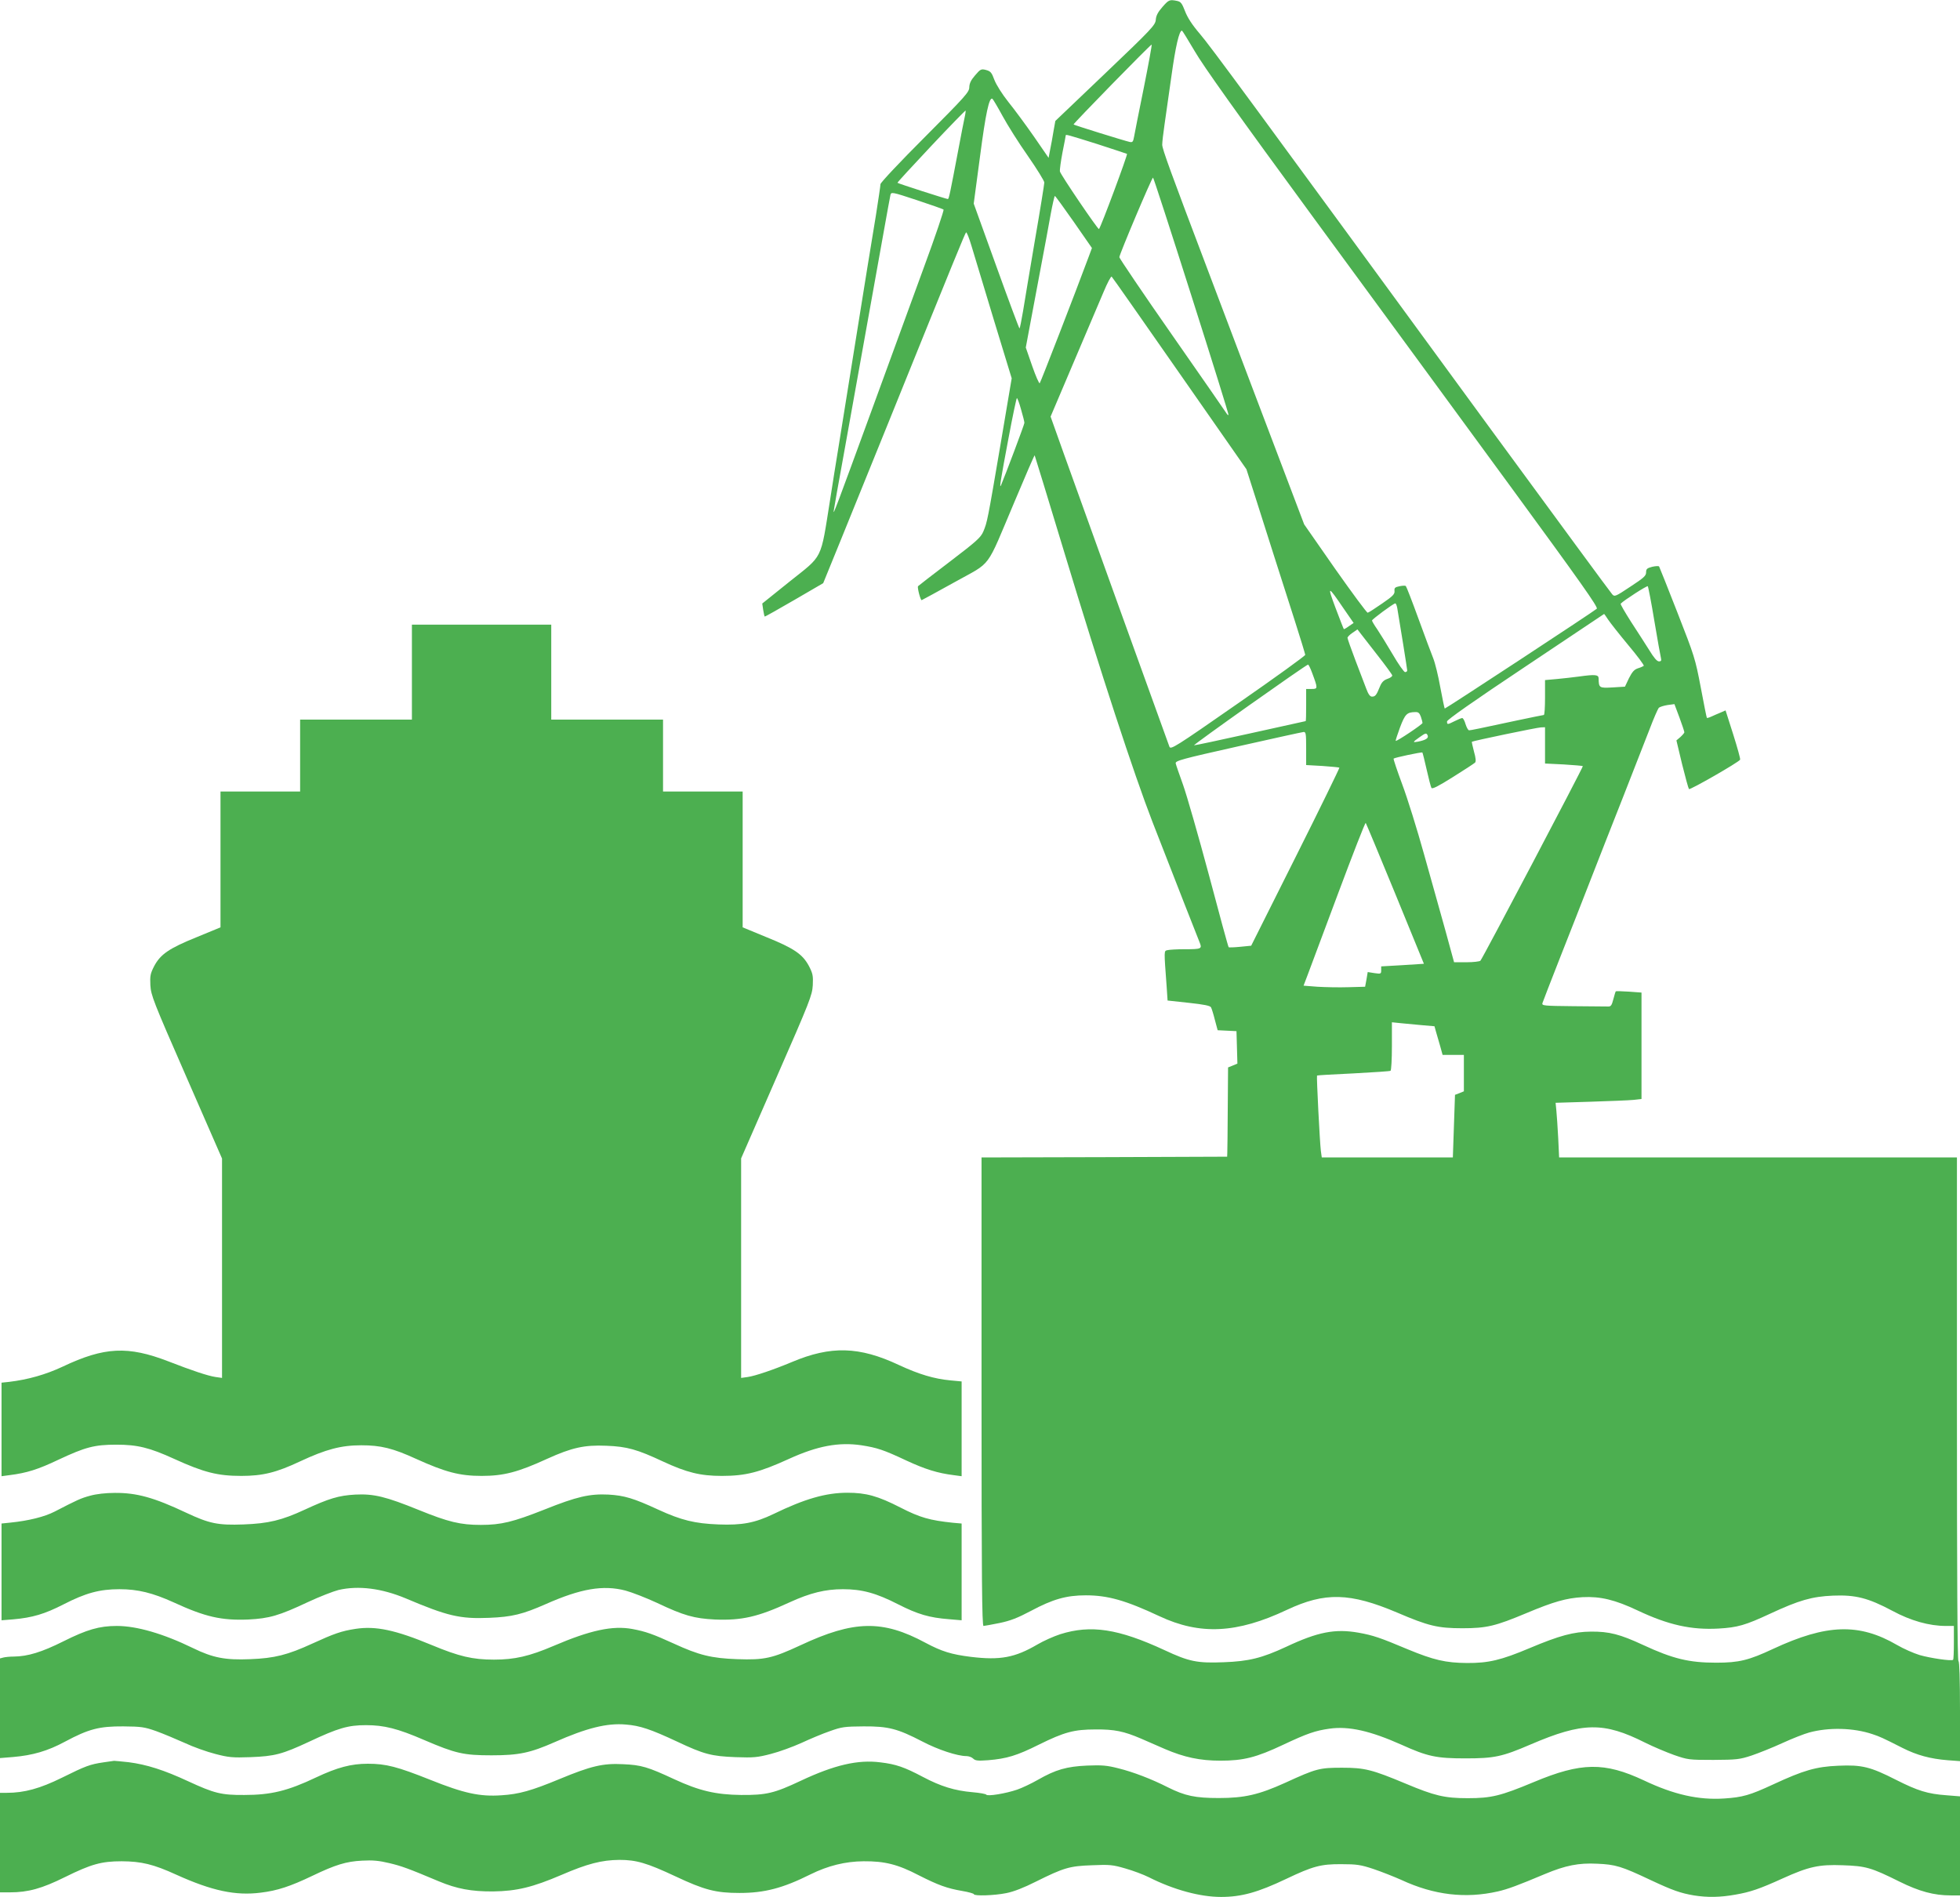 <?xml version="1.0" standalone="no"?>
<!DOCTYPE svg PUBLIC "-//W3C//DTD SVG 20010904//EN"
 "http://www.w3.org/TR/2001/REC-SVG-20010904/DTD/svg10.dtd">
<svg version="1.0" xmlns="http://www.w3.org/2000/svg"
 width="1280pt" height="1239pt" viewBox="0 0 1280 1239"
 preserveAspectRatio="xMidYMid meet">
<g transform="translate(0,1239) scale(0.1,-0.1)"
fill="#4caf50" stroke="none">
<path d="M7591 12344 c-29 -33 -41 -56 -43 -83 -3 -35 -25 -59 -329 -349
l-327 -312 -12 -67 c-6 -38 -16 -92 -22 -121 l-10 -53 -95 138 c-53 76 -128
178 -167 226 -42 53 -79 112 -92 145 -18 49 -25 57 -55 65 -31 8 -36 6 -71
-35 -27 -31 -37 -52 -38 -78 0 -31 -23 -57 -290 -325 -162 -162 -290 -298
-290 -308 0 -10 -14 -102 -30 -205 -36 -218 -73 -446 -101 -622 -11 -69 -33
-206 -49 -305 -16 -99 -38 -236 -49 -305 -11 -69 -31 -195 -45 -280 -14 -85
-39 -240 -55 -345 -64 -400 -43 -357 -265 -534 l-178 -143 6 -41 c4 -23 8 -43
10 -44 1 -2 88 47 193 108 l189 110 117 287 c64 158 205 505 313 772 437 1082
496 1225 503 1232 4 4 20 -36 36 -90 16 -53 81 -269 145 -480 l117 -383 -73
-432 c-85 -500 -87 -508 -112 -568 -17 -40 -44 -64 -221 -199 -111 -84 -203
-156 -206 -159 -5 -10 16 -91 24 -91 3 1 101 54 216 118 247 138 199 73 390
524 71 169 130 306 132 304 1 -1 88 -285 193 -632 239 -790 455 -1449 575
-1759 163 -418 292 -749 308 -787 19 -46 16 -48 -101 -48 -48 0 -96 -3 -108
-6 -23 -6 -23 5 -5 -239 l6 -90 138 -15 c102 -11 141 -19 146 -30 4 -8 16 -45
25 -82 l18 -67 61 -3 62 -3 3 -106 3 -106 -31 -13 -30 -12 -2 -267 c-1 -146
-2 -277 -3 -291 l-1 -25 -802 -3 -802 -2 0 -1530 c0 -1217 3 -1530 13 -1530 6
0 53 9 104 19 72 15 118 33 205 79 144 77 232 102 359 102 144 0 260 -33 480
-136 266 -125 507 -113 833 41 249 117 412 113 721 -18 203 -87 265 -102 425
-102 159 0 216 14 419 99 176 74 260 98 366 104 116 6 212 -17 360 -87 201
-95 351 -128 529 -118 123 7 175 22 336 97 189 88 273 112 410 118 148 6 230
-15 388 -99 120 -65 241 -99 350 -99 l52 0 0 -108 c0 -60 -2 -111 -5 -113 -9
-10 -150 11 -219 31 -39 12 -105 41 -146 65 -249 145 -461 138 -811 -25 -158
-74 -222 -90 -371 -90 -177 0 -282 25 -478 116 -151 70 -221 88 -340 87 -113
-1 -204 -25 -401 -108 -185 -78 -268 -98 -409 -97 -138 1 -217 19 -388 90
-178 75 -225 91 -320 108 -153 27 -266 5 -472 -92 -159 -74 -245 -95 -408
-101 -173 -7 -227 4 -387 79 -302 140 -481 167 -681 104 -43 -14 -110 -44
-149 -67 -147 -86 -243 -104 -434 -81 -128 16 -190 35 -297 92 -280 151 -468
147 -816 -16 -185 -86 -236 -97 -413 -91 -169 6 -250 26 -415 102 -136 62
-184 79 -270 95 -129 24 -276 -8 -514 -110 -159 -68 -255 -90 -390 -90 -140 0
-228 21 -406 95 -238 99 -366 126 -498 106 -92 -14 -140 -31 -282 -96 -161
-74 -247 -96 -406 -102 -162 -7 -244 9 -373 72 -195 95 -368 145 -498 145
-115 0 -196 -24 -348 -100 -142 -71 -233 -99 -325 -100 -25 0 -55 -3 -67 -6
l-23 -6 0 -326 0 -325 86 7 c127 11 225 39 338 100 155 83 224 101 381 100
118 -1 138 -4 215 -31 47 -17 130 -52 186 -77 55 -26 145 -58 200 -72 88 -23
113 -25 229 -21 159 6 208 19 384 101 189 89 254 108 371 108 118 0 207 -22
380 -97 205 -88 258 -100 440 -100 179 0 253 16 412 86 208 92 342 126 465
115 92 -7 163 -31 334 -111 176 -83 225 -96 384 -102 116 -4 141 -2 229 21 55
14 145 47 200 72 56 26 139 61 186 77 78 28 96 30 220 31 162 1 222 -15 384
-99 101 -53 228 -95 287 -95 15 0 35 -7 44 -16 14 -14 30 -16 98 -11 121 10
188 30 332 102 166 82 229 99 370 99 124 1 185 -12 297 -60 43 -19 113 -49
156 -68 126 -54 229 -76 362 -76 151 0 234 21 410 104 157 74 210 92 302 105
126 18 267 -14 471 -105 170 -77 228 -89 417 -89 190 0 240 11 426 91 340 146
477 148 747 12 54 -27 140 -63 190 -81 90 -31 96 -32 257 -32 153 1 171 3 250
29 47 16 137 52 200 81 63 29 142 60 175 69 129 35 290 31 414 -11 48 -16 62
-22 196 -90 93 -47 181 -71 294 -80 l81 -6 0 327 c0 211 -4 326 -10 326 -7 0
-10 555 -10 1645 l0 1645 -1299 0 -1299 0 -6 128 c-4 70 -9 150 -12 178 l-5
51 228 7 c125 4 252 9 281 12 l52 6 0 348 0 347 -82 6 c-46 3 -84 4 -86 2 -2
-2 -9 -25 -16 -52 -10 -39 -16 -48 -34 -47 -12 0 -115 1 -228 2 -191 2 -206 3
-201 20 3 9 55 145 117 302 62 157 152 386 200 510 48 124 143 365 210 535 67
171 144 369 172 440 27 72 55 135 61 142 7 6 32 14 57 18 l45 6 33 -88 c18
-48 32 -92 32 -96 0 -4 -12 -18 -26 -31 l-26 -22 37 -155 c21 -84 41 -158 45
-163 7 -7 323 174 334 192 3 5 -18 79 -45 165 l-50 157 -32 -14 c-18 -7 -44
-19 -60 -26 -15 -7 -29 -11 -30 -9 -2 2 -20 92 -40 199 -36 189 -41 204 -152
488 -63 161 -117 297 -120 302 -3 4 -23 3 -45 -2 -34 -9 -40 -14 -40 -37 0
-22 -16 -36 -103 -93 -96 -64 -103 -67 -118 -50 -9 9 -362 490 -785 1067
-1600 2188 -1838 2512 -1909 2595 -49 57 -80 105 -96 147 -20 52 -28 62 -52
67 -49 10 -54 8 -96 -40z m211 -288 c54 -94 281 -413 779 -1092 387 -527 963
-1314 1281 -1748 460 -629 576 -792 566 -802 -21 -19 -990 -655 -993 -652 -2
2 -15 64 -29 139 -13 74 -34 159 -46 189 -12 30 -56 147 -97 260 -41 113 -78
208 -82 212 -3 4 -22 3 -41 -1 -30 -6 -35 -11 -33 -31 2 -21 -11 -34 -81 -82
-46 -32 -88 -59 -94 -60 -5 -2 -101 128 -213 287 l-202 290 -144 380 c-79 209
-171 450 -203 535 -32 85 -95 252 -140 370 -45 118 -108 285 -140 370 -246
649 -300 797 -300 825 0 17 7 76 15 131 8 54 28 197 45 316 27 195 51 299 69
298 3 -1 40 -61 83 -134z m-332 -238 c-32 -156 -60 -300 -64 -322 -6 -33 -10
-37 -29 -33 -32 7 -361 109 -366 114 -5 3 500 520 510 522 3 0 -20 -126 -51
-281z m-923 -185 c32 -59 106 -177 166 -262 59 -85 107 -163 107 -173 0 -10
-27 -179 -61 -375 -33 -197 -69 -407 -78 -466 -10 -59 -20 -110 -23 -112 -2
-2 -70 180 -151 405 l-148 410 41 307 c37 284 60 390 81 378 4 -3 34 -53 66
-112z m-247 -8 c-5 -22 -23 -114 -40 -205 -56 -296 -63 -330 -70 -330 -10 0
-324 101 -329 106 -2 2 97 109 219 239 122 130 224 234 226 233 1 -2 -1 -22
-6 -43z m863 -175 c104 -34 193 -63 197 -65 6 -4 -171 -480 -183 -491 -6 -6
-252 357 -255 376 -2 11 6 68 17 126 12 58 21 108 21 110 0 7 12 4 203 -56z
m618 -993 c135 -424 244 -774 242 -777 -3 -3 -8 2 -13 10 -5 8 -164 238 -354
510 -190 272 -345 502 -346 510 0 18 212 520 220 520 3 0 116 -348 251 -773z
m-1619 564 c4 -3 -53 -173 -128 -376 -74 -204 -225 -617 -336 -920 -237 -648
-260 -710 -253 -670 2 17 31 179 64 360 127 705 224 1249 262 1460 22 121 41
230 44 241 5 21 9 21 172 -33 93 -31 171 -58 175 -62z m851 -81 l118 -170 -20
-54 c-93 -250 -315 -823 -321 -829 -4 -4 -26 46 -49 112 l-42 121 20 107 c11
60 43 230 71 378 28 149 61 323 72 388 12 64 24 117 27 117 3 0 59 -77 124
-170z m691 -990 l436 -625 56 -175 c30 -96 86 -272 124 -390 38 -118 99 -309
136 -425 37 -115 67 -215 68 -222 1 -6 -197 -149 -439 -317 -412 -287 -440
-304 -448 -283 -15 39 -596 1652 -688 1909 l-88 247 150 353 c82 194 171 401
196 461 25 60 49 105 53 100 5 -4 204 -289 444 -633z m-1036 -234 c12 -41 22
-80 22 -88 0 -10 -126 -345 -153 -408 -12 -26 -2 37 49 307 27 145 52 263 55
263 3 0 16 -33 27 -74z m4136 -1382 c20 -121 40 -230 43 -242 4 -17 1 -22 -13
-22 -13 0 -34 25 -63 73 -25 39 -78 123 -119 185 -40 63 -71 116 -68 119 22
23 172 119 177 114 3 -3 23 -105 43 -227z m-2031 84 l67 -97 -31 -21 c-16 -12
-32 -21 -33 -19 -2 2 -26 64 -54 138 -56 149 -51 149 51 -1z m352 0 c18 -105
65 -399 65 -407 0 -6 -6 -11 -14 -11 -7 0 -44 52 -81 116 -37 63 -83 137 -101
164 -19 27 -34 53 -34 57 0 8 139 111 152 112 4 1 10 -14 13 -31z m1377 -75
c14 -21 73 -96 132 -167 59 -70 104 -131 101 -135 -4 -3 -21 -11 -38 -16 -25
-8 -38 -24 -59 -65 l-26 -55 -81 -5 c-87 -5 -90 -3 -91 58 0 26 -21 28 -130
13 -36 -5 -100 -12 -142 -16 l-78 -7 0 -114 c0 -63 -3 -114 -8 -114 -4 0 -81
-16 -172 -35 -252 -54 -304 -65 -316 -65 -6 0 -16 18 -23 40 -6 22 -16 40 -22
40 -5 0 -27 -9 -49 -20 -48 -24 -50 -24 -50 -2 1 11 166 128 513 359 282 189
513 343 513 343 1 0 13 -17 26 -37z m-1505 -234 c51 -65 94 -124 95 -130 2 -6
-12 -17 -31 -23 -25 -9 -38 -22 -50 -52 -22 -55 -30 -64 -51 -64 -13 0 -24 15
-38 53 -11 28 -43 112 -71 186 -28 74 -51 139 -51 145 0 6 15 21 33 33 l32 22
20 -26 c11 -14 62 -79 112 -144z m-428 -114 c38 -102 38 -105 -3 -105 l-36 0
0 -105 c0 -58 -1 -105 -3 -105 -2 0 -165 -36 -362 -80 -198 -44 -363 -79 -367
-78 -8 3 731 526 744 527 4 1 16 -24 27 -54z m710 -286 c6 -18 11 -36 11 -41
0 -9 -169 -122 -175 -117 -2 2 11 42 28 88 33 87 45 99 99 100 21 1 28 -6 37
-30z m811 -187 l0 -119 122 -6 c67 -4 123 -9 125 -11 4 -4 -654 -1255 -669
-1271 -5 -5 -46 -10 -90 -10 l-82 0 -56 205 c-32 113 -94 338 -140 500 -45
162 -109 368 -143 458 -33 89 -58 164 -56 167 7 7 183 44 188 40 2 -3 15 -53
28 -112 13 -58 27 -112 31 -119 5 -10 44 10 141 71 74 46 139 89 144 94 7 7 5
30 -7 72 -9 34 -15 63 -14 64 7 6 425 93 451 94 l27 1 0 -118z m-1560 -20 l0
-109 107 -6 c58 -4 108 -9 110 -11 2 -2 -126 -265 -286 -584 l-290 -579 -71
-7 c-40 -4 -74 -5 -76 -3 -3 2 -61 215 -129 472 -69 257 -145 522 -169 589
-24 67 -46 130 -48 140 -3 17 37 28 407 111 226 51 418 93 428 94 15 1 17 -10
17 -107z m794 83 c6 -17 -14 -29 -63 -39 -38 -7 -37 -4 11 30 39 28 44 28 52
9z m-212 -1033 l187 -457 -140 -9 -139 -8 0 -25 c0 -24 -2 -25 -44 -19 l-44 7
-8 -48 -9 -48 -110 -3 c-61 -2 -151 0 -201 3 l-91 7 27 71 c15 40 105 280 200
535 95 254 175 460 179 457 3 -4 90 -212 193 -463z m174 -858 l82 -7 10 -36
c6 -20 18 -62 27 -93 l16 -58 70 0 69 0 0 -119 0 -119 -29 -12 -29 -11 -7
-205 -7 -204 -428 0 -428 0 -6 43 c-7 56 -29 487 -25 492 2 2 109 8 238 14
129 7 238 14 242 17 5 3 9 75 9 161 l0 156 58 -6 c31 -3 94 -9 138 -13z"/>
<path d="M2690 8000 l0 -310 -365 0 -365 0 0 -235 0 -235 -260 0 -260 0 0
-444 0 -443 -155 -64 c-181 -73 -237 -112 -278 -189 -25 -49 -28 -63 -25 -125
4 -66 17 -101 236 -601 l232 -531 0 -717 0 -716 -42 6 c-49 7 -154 42 -308
102 -264 102 -418 95 -690 -34 -111 -52 -226 -85 -352 -100 l-48 -5 0 -306 0
-305 52 7 c113 14 188 38 318 100 177 83 236 99 380 99 137 0 216 -19 378 -93
193 -88 283 -111 438 -111 140 0 229 22 384 95 169 79 268 105 399 105 128 0
206 -19 359 -89 190 -86 283 -111 427 -111 144 0 237 24 429 112 161 73 243
91 385 85 136 -5 202 -24 371 -103 155 -72 244 -94 384 -94 155 0 245 23 438
111 186 85 326 111 474 89 102 -16 143 -29 294 -100 123 -57 204 -82 308 -95
l52 -7 0 310 0 309 -74 7 c-105 10 -204 39 -337 101 -258 121 -443 126 -697
19 -122 -51 -240 -91 -289 -98 l-43 -6 0 717 0 717 232 531 c218 498 232 534
236 600 3 62 0 76 -25 125 -41 77 -97 116 -278 189 l-155 64 0 443 0 444 -260
0 -260 0 0 235 0 235 -365 0 -365 0 0 310 0 310 -455 0 -455 0 0 -310z"/>
<path d="M590 2621 c-63 -17 -84 -27 -233 -104 -66 -34 -170 -60 -289 -72
l-58 -6 0 -316 0 -316 75 6 c127 11 207 35 330 98 144 74 235 99 365 99 121 0
217 -24 354 -86 206 -95 312 -119 487 -112 138 7 201 25 390 114 75 35 165 70
200 79 130 30 281 11 439 -55 271 -115 354 -135 544 -127 150 6 219 23 371 90
228 101 374 126 520 88 44 -12 136 -48 205 -80 177 -84 243 -102 379 -109 175
-7 281 17 487 112 135 62 234 86 349 86 124 0 217 -25 361 -99 128 -65 203
-87 332 -97 l82 -7 0 316 0 316 -57 5 c-152 16 -215 34 -342 99 -148 76 -225
97 -347 97 -141 0 -279 -40 -483 -139 -121 -58 -205 -74 -359 -68 -154 6 -242
27 -394 97 -160 74 -221 92 -324 98 -123 6 -207 -13 -419 -98 -205 -81 -282
-100 -415 -100 -133 0 -212 19 -404 97 -217 88 -294 107 -416 101 -108 -6
-171 -25 -331 -99 -149 -69 -236 -90 -399 -96 -166 -6 -222 5 -375 77 -210 99
-322 130 -465 129 -59 0 -120 -7 -160 -18z"/>
<path d="M675 879 c-87 -13 -115 -23 -270 -100 -144 -71 -246 -99 -361 -99
l-44 0 0 -325 0 -325 65 0 c119 0 209 25 360 100 170 84 237 103 370 103 129
-1 206 -19 357 -88 232 -105 386 -138 551 -117 108 13 193 41 337 110 150 72
221 94 325 99 69 4 110 0 177 -16 80 -19 122 -34 324 -119 117 -49 213 -67
354 -66 154 2 258 27 447 108 169 73 263 97 378 98 111 0 179 -20 365 -107
191 -90 265 -109 420 -109 162 0 282 31 462 121 115 57 228 85 348 86 137 1
223 -20 359 -91 128 -65 186 -86 285 -103 42 -7 76 -17 76 -21 0 -13 134 -9
212 7 47 9 116 36 193 75 183 91 220 102 367 107 115 5 135 3 217 -21 50 -14
119 -40 153 -57 162 -82 335 -129 472 -129 134 0 241 30 426 118 174 83 227
97 360 96 101 0 127 -4 211 -32 53 -18 134 -50 181 -71 213 -99 418 -123 630
-75 65 15 130 39 308 114 134 56 220 73 340 67 120 -5 160 -17 348 -106 147
-69 197 -86 284 -101 88 -14 171 -13 271 5 98 17 157 37 309 106 170 77 237
92 392 86 151 -5 186 -15 371 -107 129 -64 225 -90 335 -90 l60 0 0 324 0 323
-87 7 c-125 9 -188 29 -331 101 -167 85 -223 99 -377 92 -145 -6 -227 -30
-425 -122 -153 -71 -200 -84 -320 -92 -167 -11 -328 25 -524 118 -258 121
-410 119 -720 -11 -216 -90 -276 -105 -431 -105 -151 0 -217 16 -405 95 -220
92 -268 104 -415 104 -148 0 -168 -5 -371 -98 -172 -78 -267 -100 -434 -100
-154 0 -221 14 -333 70 -106 54 -226 100 -323 124 -74 19 -107 22 -204 18
-134 -6 -205 -26 -322 -93 -42 -24 -103 -53 -135 -64 -76 -26 -194 -45 -202
-33 -3 5 -43 12 -89 16 -117 10 -208 38 -325 100 -121 64 -176 83 -277 95
-147 19 -301 -17 -520 -120 -174 -82 -225 -94 -390 -93 -165 2 -273 27 -437
103 -172 80 -215 93 -334 98 -132 7 -210 -12 -415 -97 -183 -76 -265 -99 -379
-106 -141 -10 -246 13 -465 101 -216 86 -289 105 -408 105 -109 0 -199 -24
-337 -89 -187 -89 -296 -115 -470 -115 -150 -1 -196 11 -365 89 -159 74 -273
110 -390 125 -46 5 -89 9 -95 9 -5 -1 -37 -5 -70 -10z"/>
</g>
</svg>
